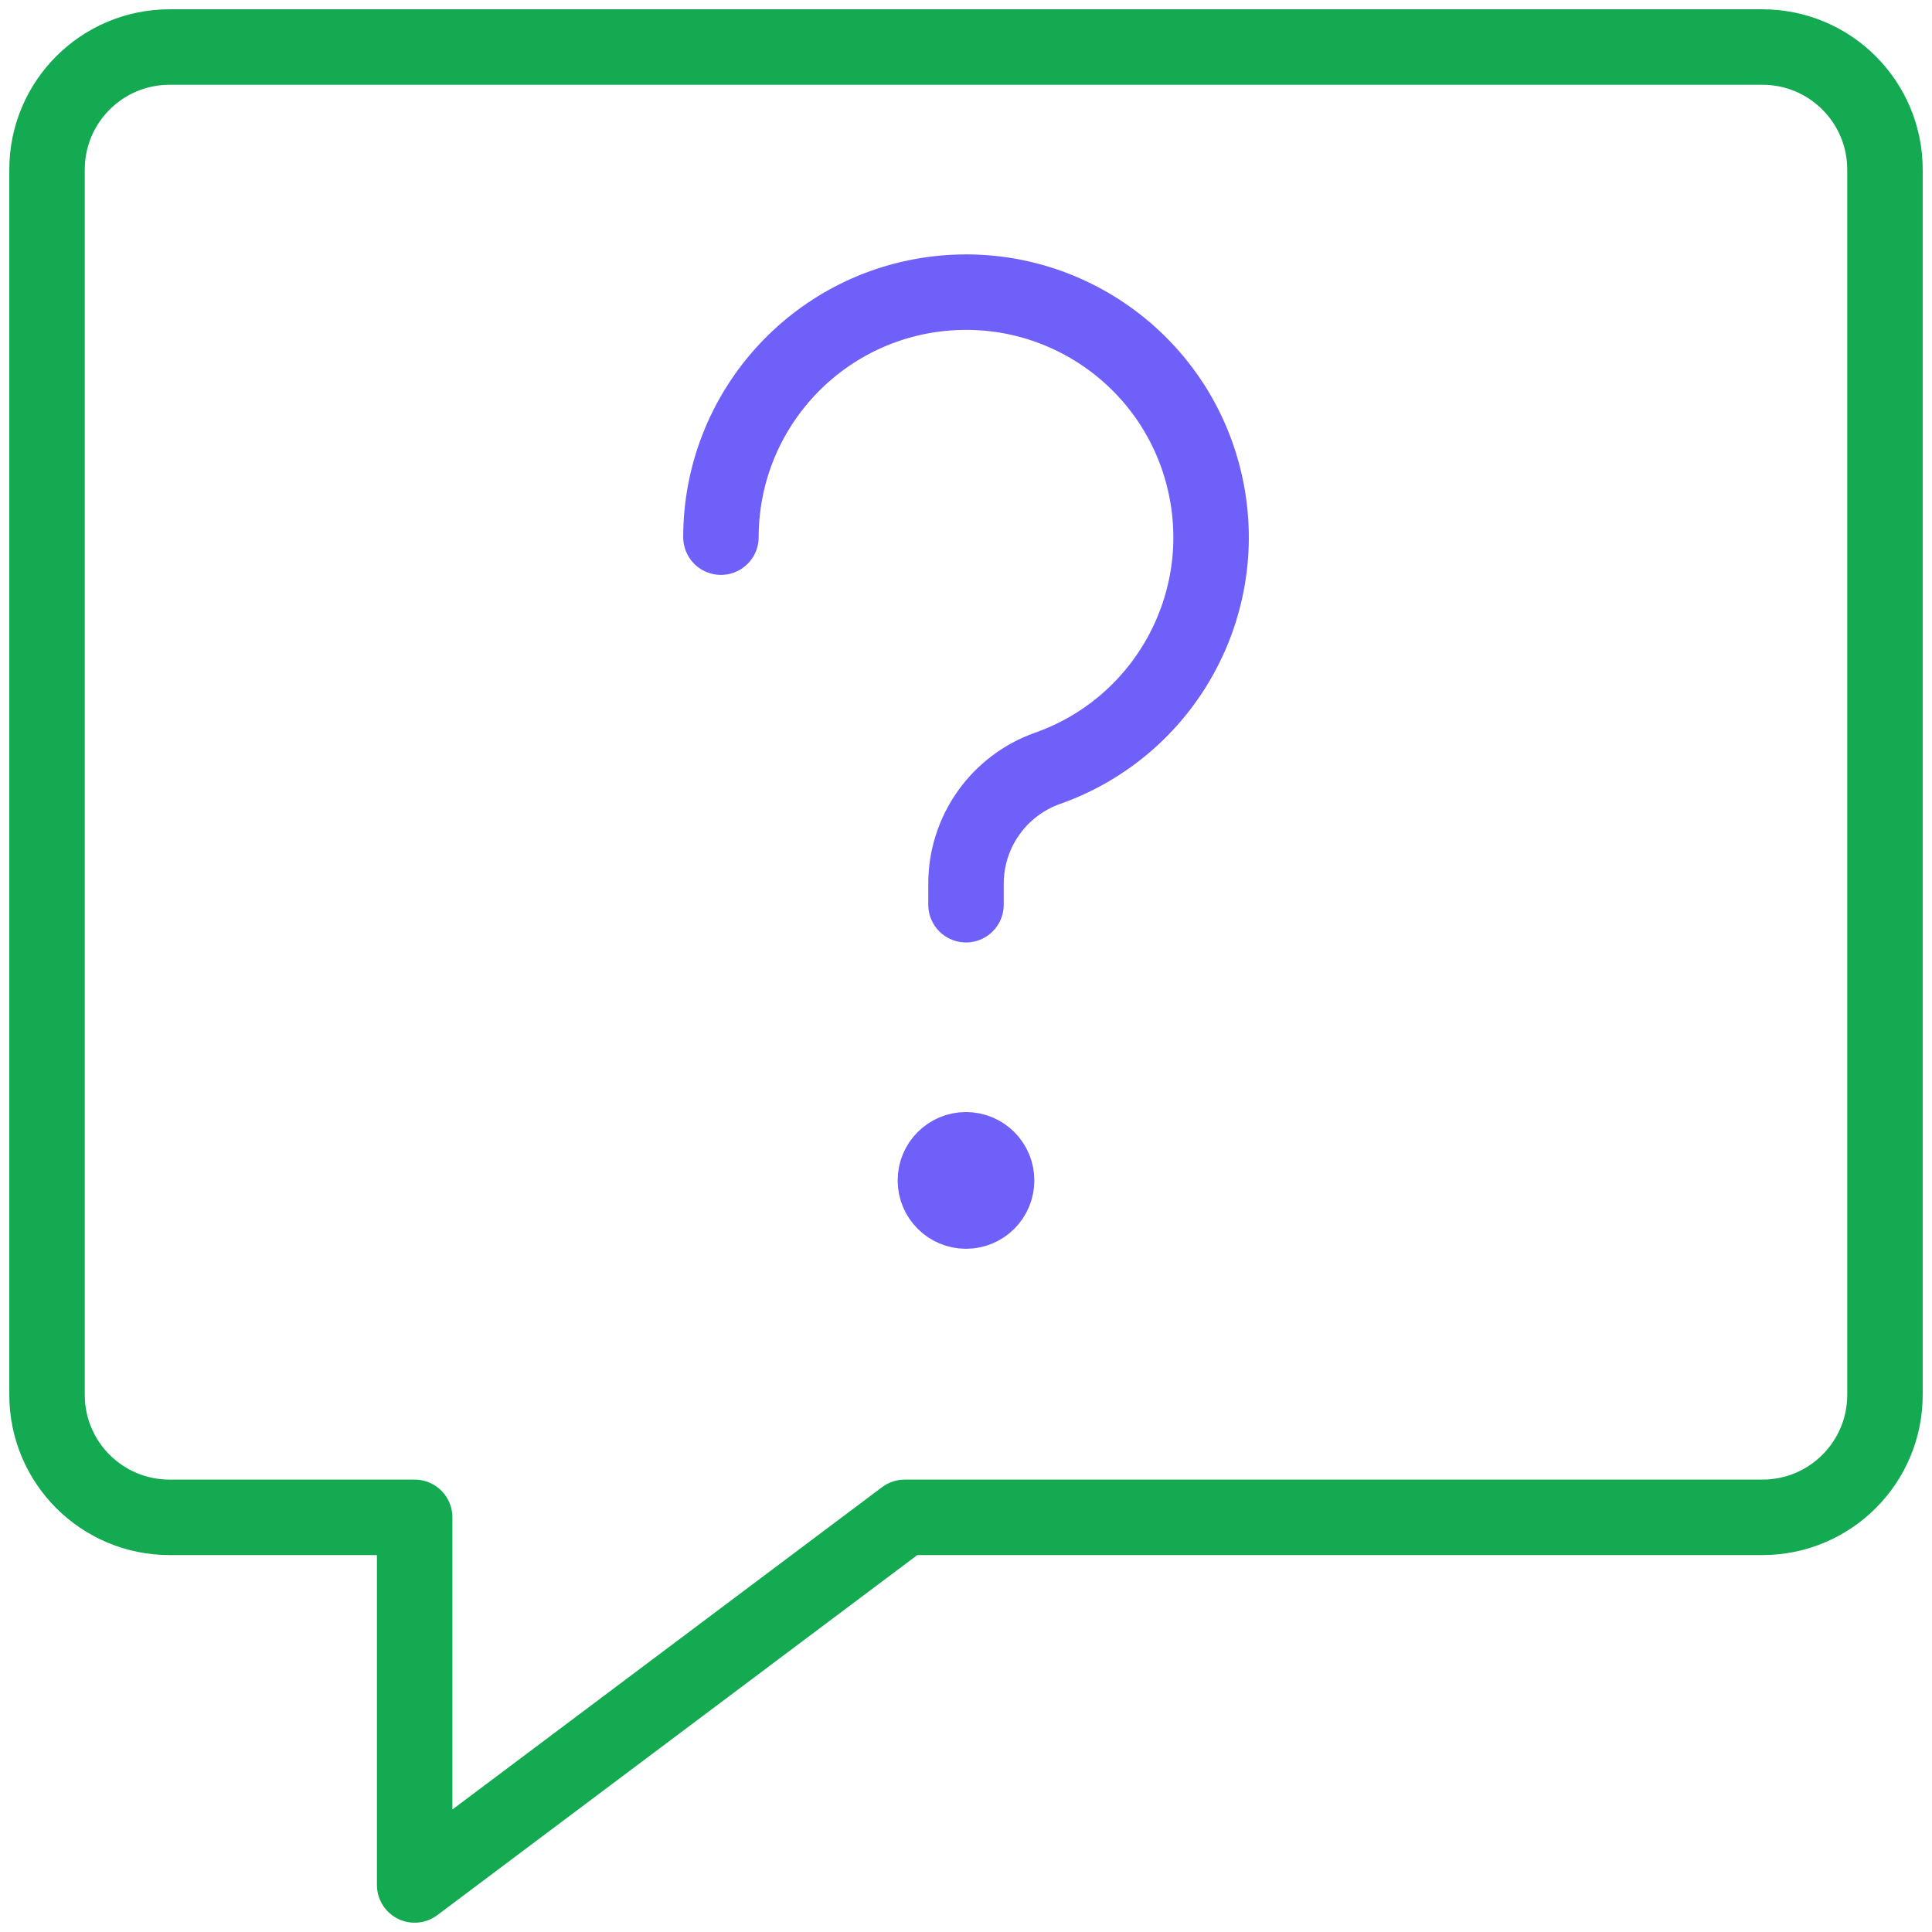 <?xml version="1.0" encoding="utf-8"?>
<svg xmlns="http://www.w3.org/2000/svg" width="32" height="32" viewBox="0 0 32 32" fill="none">
<g id="content_faq">
<g id="icon">
<g id="content-faq">
<path id="Path" fill-rule="evenodd" clip-rule="evenodd" d="M29.191 25.132H14.985L6.868 31.221V25.132H2.809C1.688 25.132 0.779 24.224 0.779 23.103V2.809C0.779 1.688 1.688 0.779 2.809 0.779H29.191C30.312 0.779 31.221 1.688 31.221 2.809V23.103C31.221 24.224 30.312 25.132 29.191 25.132Z" stroke="#13AA52" stroke-width="1.25" stroke-linecap="round" stroke-linejoin="round"/>
<path id="Path_2" d="M11.941 8.897C11.942 6.833 13.491 5.098 15.542 4.865C17.593 4.632 19.492 5.975 19.955 7.986C20.419 9.998 19.299 12.037 17.353 12.725C16.542 13.011 15.999 13.778 16 14.639V14.985" stroke="#6E60F9" stroke-width="1.25" stroke-linecap="round" stroke-linejoin="round"/>
<path id="Path_3" d="M16 19.044C15.72 19.044 15.493 19.271 15.493 19.552C15.493 19.832 15.72 20.059 16 20.059C16.28 20.059 16.507 19.832 16.507 19.552C16.507 19.271 16.28 19.044 16 19.044V19.044" stroke="#6E60F9" stroke-width="1.25" stroke-linecap="round" stroke-linejoin="round"/>
</g>
</g>
</g>
</svg>